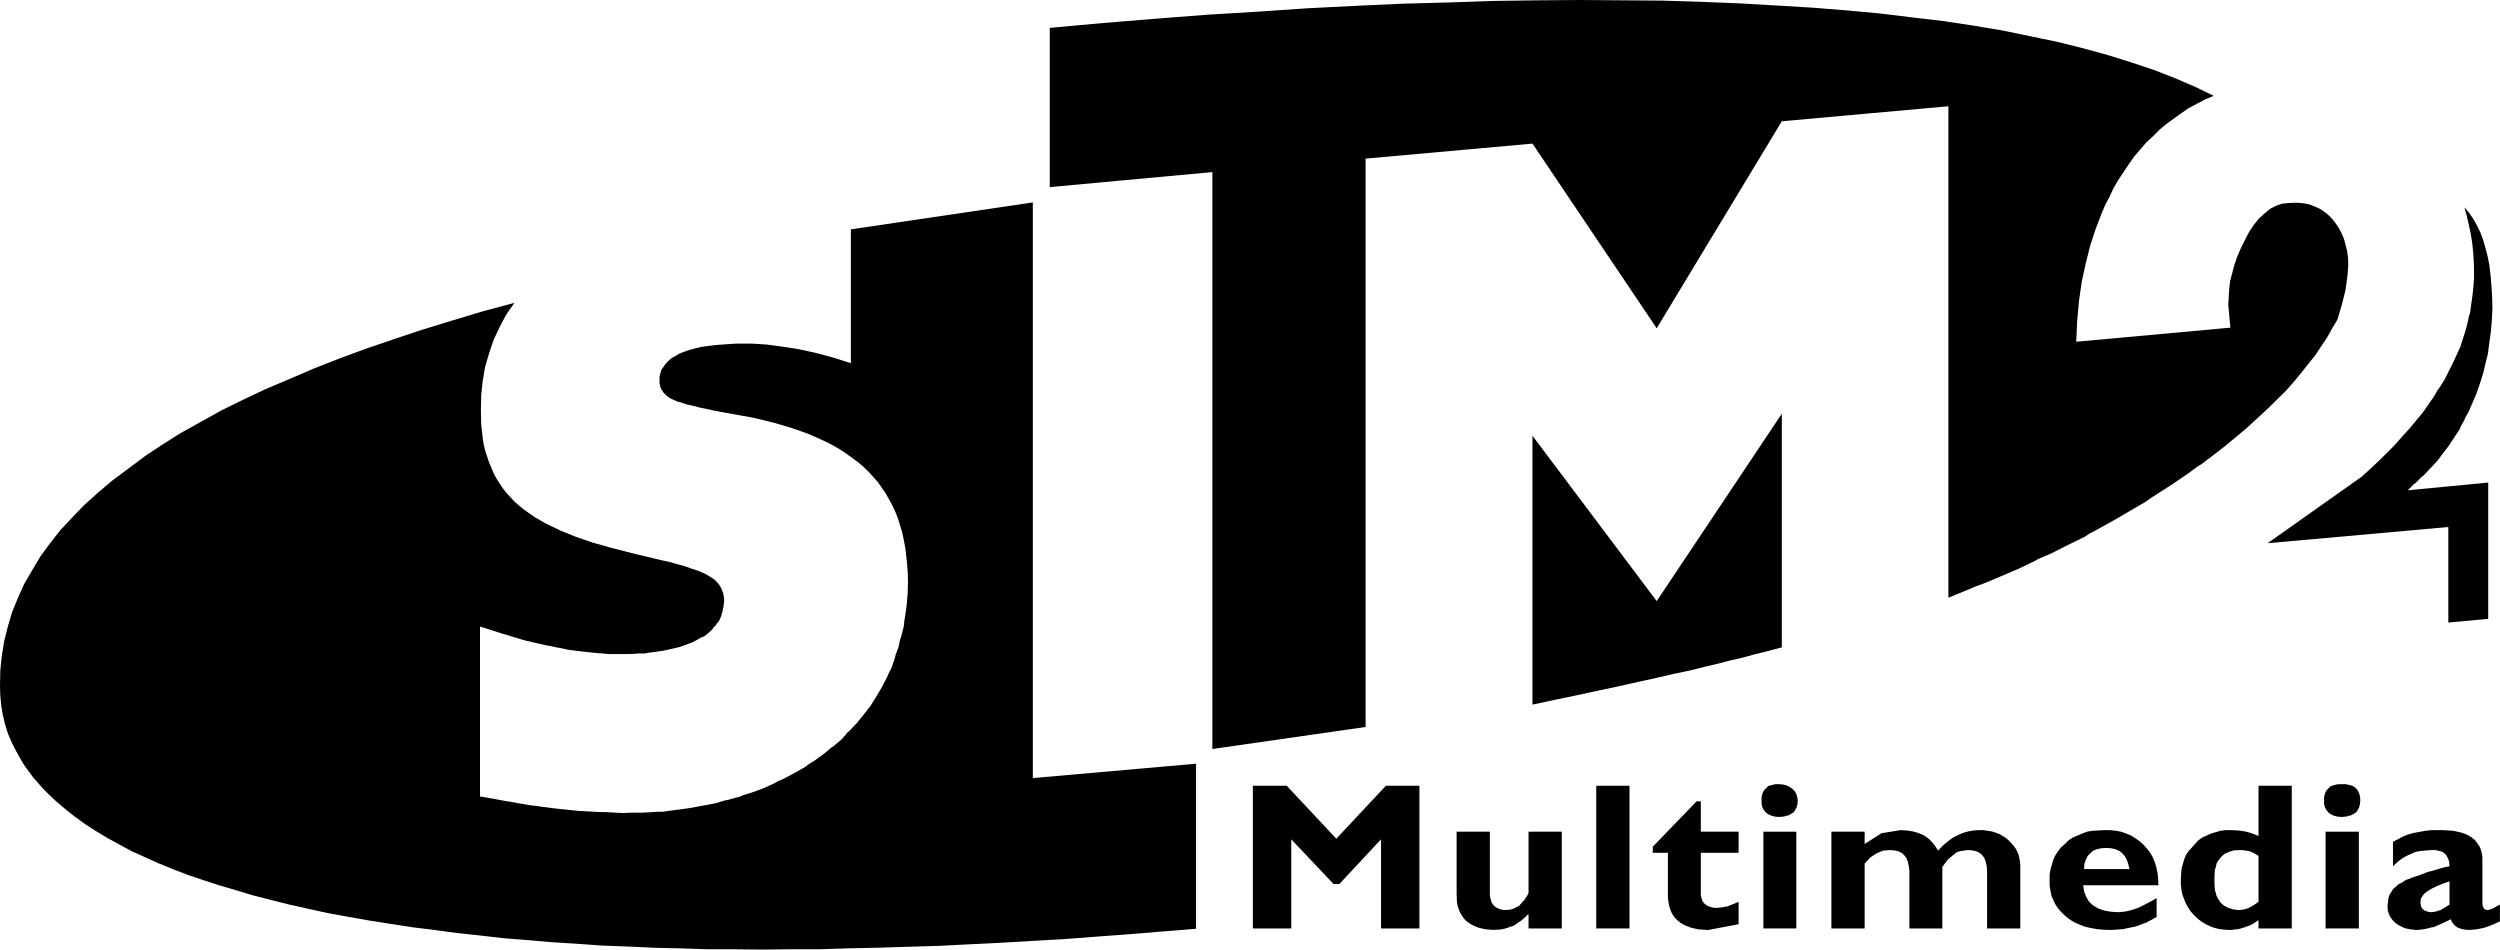 <?xml version="1.0" encoding="utf-8"?>
<!-- Generator: Adobe Illustrator 17.0.0, SVG Export Plug-In . SVG Version: 6.00 Build 0)  -->
<!DOCTYPE svg PUBLIC "-//W3C//DTD SVG 1.1//EN" "http://www.w3.org/Graphics/SVG/1.1/DTD/svg11.dtd">
<svg version="1.1" id="Layer_1" xmlns="http://www.w3.org/2000/svg" xmlns:xlink="http://www.w3.org/1999/xlink" x="0px" y="0px"
	 width="175.748px" height="66.754px" viewBox="0 0 175.748 66.754" enable-background="new 0 0 175.748 66.754"
	 xml:space="preserve">
<polygon fill-rule="evenodd" clip-rule="evenodd" points="107.732,49.533 109.346,49.188 110.897,48.866 
	112.384,48.543 113.808,48.242 115.148,47.94 116.422,47.66 117.612,47.381 118.759,47.144 119.8,46.885 120.8,46.648 
	121.713,46.411 122.564,46.218 123.327,46.003 124.05,45.831 124.687,45.659 125.261,45.508 125.261,29.083 116.465,42.257 
	107.732,30.633 107.732,49.533 107.732,49.533 "/>
<polygon fill="none" points="107.732,49.533 107.732,30.633 116.465,42.257 125.261,29.083 125.261,45.508 124.687,45.658 
	124.05,45.831 123.327,46.003 122.564,46.217 121.713,46.411 120.8,46.648 119.8,46.885 118.759,47.144 117.612,47.381 
	116.422,47.66 115.148,47.94 113.808,48.242 112.384,48.543 110.897,48.866 109.346,49.188 107.732,49.533 "/>
<polygon fill-rule="evenodd" clip-rule="evenodd" points="107.732,10.096 116.465,23.077 125.261,8.525 136.97,7.47 
	136.97,42.02 138.224,41.504 138.84,41.245 139.477,41.008 140.709,40.492 141.921,39.975 143.089,39.415 143.216,39.329 
	143.365,39.265 143.662,39.136 144.258,38.877 145.405,38.296 146.553,37.736 146.807,37.564 146.935,37.478 147.084,37.414 
	147.636,37.112 148.72,36.509 149.783,35.885 150.824,35.282 151.312,34.938 151.822,34.615 152.821,33.969 153.799,33.302 
	154.266,32.957 154.5,32.785 154.755,32.635 155.605,31.989 156.434,31.343 157.219,30.697 157.985,30.051 158.686,29.405 
	159.387,28.76 160.045,28.114 160.661,27.511 161.235,26.866 161.766,26.22 162.278,25.574 162.765,24.971 163.191,24.325 
	163.595,23.722 163.954,23.077 164.316,22.474 164.486,21.914 164.635,21.398 164.89,20.386 164.954,19.891 165.017,19.439 
	165.06,18.986 165.082,18.556 165.06,18.082 164.997,17.631 164.89,17.2 164.784,16.812 164.615,16.403 164.423,16.037 
	164.189,15.693 163.954,15.391 163.637,15.069 163.318,14.832 163.126,14.703 162.956,14.617 162.595,14.466 162.383,14.38 
	162.191,14.337 161.789,14.272 161.363,14.251 160.916,14.272 160.449,14.315 160.003,14.466 159.579,14.682 159.195,15.004 
	158.793,15.371 158.431,15.822 158.09,16.339 157.772,16.963 157.496,17.523 157.262,18.082 157.072,18.642 156.922,19.202 
	156.773,19.761 156.71,20.322 156.646,21.441 156.795,23.034 145.957,24.024 146.022,22.582 146.149,21.183 146.341,19.826 
	146.616,18.556 146.935,17.286 147.319,16.103 147.763,14.96 147.997,14.401 148.274,13.885 148.571,13.24 148.911,12.657 
	149.656,11.538 150.038,11 150.462,10.506 150.888,10.009 151.355,9.579 151.801,9.128 152.29,8.718 153.331,7.965 153.862,7.6 
	154.435,7.298 155.009,6.996 155.625,6.738 154.288,6.092 152.884,5.489 151.397,4.908 149.846,4.392 148.189,3.875 146.468,3.401 
	144.662,2.949 142.791,2.562 140.816,2.152 138.775,1.808 136.65,1.486 134.462,1.227 132.167,0.947 129.83,0.732 127.408,0.538 
	124.901,0.388 122.287,0.237 119.609,0.129 116.847,0.043 114.021,0.022 111.089,0 108.114,0.022 105.033,0.065 101.888,0.172 
	98.637,0.259 95.322,0.409 91.922,0.581 88.458,0.818 84.888,1.033 81.276,1.313 77.579,1.615 73.797,1.96 73.797,13.153 
	85.229,12.098 85.229,52.654 96.001,51.105 96.001,11.151 107.732,10.096 107.732,10.096 "/>
<polygon fill="none" points="107.732,10.096 96.001,11.151 96.001,51.105 85.229,52.654 85.229,12.098 73.797,13.153 73.797,1.96 
	77.579,1.615 81.276,1.313 84.888,1.033 88.458,0.818 91.922,0.581 95.322,0.409 98.637,0.259 101.888,0.172 105.033,0.065 
	108.114,0.022 111.089,0 114.021,0.022 116.847,0.043 119.609,0.129 122.287,0.237 124.901,0.388 127.408,0.538 129.83,0.732 
	132.167,0.947 134.462,1.227 136.65,1.486 138.776,1.808 140.816,2.152 142.791,2.562 144.662,2.949 146.468,3.401 148.189,3.875 
	149.846,4.392 151.397,4.908 152.884,5.489 154.288,6.092 155.625,6.738 155.009,6.996 154.435,7.298 153.862,7.6 153.331,7.965 
	152.29,8.718 151.801,9.128 151.355,9.579 150.888,10.009 150.462,10.506 150.038,11 149.656,11.538 148.911,12.657 148.571,13.24 
	148.274,13.885 147.997,14.401 147.763,14.96 147.319,16.102 146.935,17.286 146.616,18.556 146.341,19.826 146.149,21.183 
	146.022,22.582 145.957,24.024 156.795,23.034 156.646,21.441 156.71,20.322 156.773,19.761 156.922,19.202 157.072,18.642 
	157.262,18.082 157.496,17.523 157.772,16.963 158.09,16.339 158.431,15.822 158.793,15.371 159.195,15.004 159.579,14.681 
	160.003,14.466 160.449,14.315 160.916,14.272 161.363,14.251 161.789,14.272 162.191,14.337 162.383,14.38 162.595,14.466 
	162.956,14.617 163.126,14.703 163.318,14.832 163.637,15.069 163.955,15.391 164.189,15.693 164.423,16.037 164.615,16.403 
	164.784,16.812 164.89,17.2 164.997,17.631 165.06,18.082 165.082,18.556 165.06,18.986 165.017,19.439 164.954,19.891 
	164.89,20.386 164.635,21.398 164.486,21.914 164.316,22.474 163.955,23.077 163.595,23.722 163.191,24.325 162.765,24.971 
	162.278,25.574 161.766,26.22 161.235,26.866 160.661,27.511 160.045,28.114 159.387,28.76 158.686,29.405 157.985,30.051 
	157.219,30.697 156.434,31.343 155.605,31.989 154.755,32.635 154.5,32.785 154.266,32.957 153.799,33.302 152.821,33.969 
	151.822,34.615 151.312,34.938 150.824,35.282 149.783,35.885 148.72,36.509 147.636,37.112 147.084,37.414 146.935,37.478 
	146.807,37.564 146.553,37.736 145.405,38.296 144.258,38.877 143.662,39.136 143.365,39.265 143.216,39.329 143.089,39.415 
	141.921,39.975 140.709,40.492 139.477,41.008 138.84,41.245 138.224,41.503 136.97,42.02 136.97,7.47 125.261,8.525 
	116.465,23.077 107.732,10.096 "/>
<polygon fill-rule="evenodd" clip-rule="evenodd" points="175.004,18.664 174.877,18.018 174.728,17.437 
	174.558,16.855 174.368,16.339 174.112,15.822 173.857,15.371 173.56,14.94 173.241,14.574 173.411,15.176 173.56,15.822 
	173.688,16.425 173.794,17.071 173.857,17.674 173.9,18.297 173.921,18.9 173.921,19.546 173.879,20.149 173.815,20.752 
	173.73,21.355 173.645,21.979 173.56,22.259 173.496,22.56 173.348,23.163 172.964,24.368 172.71,24.928 172.433,25.531 
	172.136,26.112 171.839,26.714 171.477,27.274 171.371,27.403 171.286,27.554 171.116,27.856 170.309,29.018 169.374,30.137 
	168.864,30.697 168.354,31.278 167.801,31.838 167.227,32.397 166.633,32.957 166.017,33.517 159.409,38.188 172.115,37.048 
	172.115,43.764 174.92,43.505 174.92,33.926 169.267,34.464 169.522,34.206 169.649,34.077 169.714,34.012 169.799,33.969 
	170.054,33.711 170.181,33.582 170.245,33.517 170.33,33.474 170.819,32.957 171.308,32.441 171.732,31.881 172.158,31.321 
	172.54,30.74 172.922,30.159 172.987,29.987 173.071,29.836 173.241,29.534 173.305,29.362 173.39,29.212 173.56,28.911 
	173.837,28.265 174.112,27.619 174.346,26.93 174.558,26.263 174.728,25.552 174.899,24.863 175.004,24.046 175.111,23.271 
	175.175,22.495 175.217,21.72 175.196,20.945 175.154,20.171 175.09,19.396 175.004,18.664 175.004,18.664 "/>
<polygon fill-rule="evenodd" clip-rule="evenodd" points="33.807,28.845 33.828,27.791 33.934,26.78 34.104,25.789 
	34.38,24.842 34.699,23.894 35.125,22.991 35.592,22.108 36.165,21.29 33.913,21.893 31.767,22.539 29.663,23.185 27.666,23.851 
	25.711,24.519 23.841,25.208 22.035,25.918 20.335,26.65 18.656,27.36 17.063,28.114 15.532,28.867 14.109,29.663 12.707,30.439 
	11.41,31.257 10.178,32.075 9.031,32.936 7.904,33.775 6.884,34.637 5.928,35.497 5.057,36.402 4.228,37.285 3.506,38.21 
	2.826,39.136 2.252,40.105 1.7,41.051 1.254,42.042 0.85,43.032 0.552,44.044 0.298,45.056 0.128,46.089 0.021,47.144 0,48.22 
	0.021,48.887 0.085,49.576 0.191,50.244 0.361,50.932 0.552,51.557 0.828,52.202 1.147,52.826 1.509,53.472 1.678,53.752 
	1.891,54.054 2.337,54.656 2.826,55.216 3.081,55.496 3.378,55.797 3.952,56.335 4.611,56.895 4.93,57.154 5.291,57.433 
	6.034,57.971 6.778,58.445 7.565,58.919 8.393,59.371 9.264,59.844 10.178,60.253 11.134,60.684 12.133,61.093 13.195,61.502 
	14.279,61.868 15.405,62.234 16.574,62.578 17.785,62.944 19.039,63.267 20.335,63.59 21.674,63.891 23.054,64.193 24.479,64.451 
	25.945,64.71 27.432,64.946 28.984,65.183 30.535,65.377 32.128,65.591 33.743,65.764 35.422,65.958 37.079,66.087 38.8,66.237 
	40.543,66.345 42.328,66.474 44.112,66.539 45.961,66.625 47.809,66.668 49.723,66.733 51.613,66.733 53.568,66.754 55.543,66.733 
	57.584,66.733 59.603,66.668 61.685,66.625 63.789,66.56 65.935,66.496 68.081,66.388 70.27,66.281 72.479,66.151 74.753,66.022 
	77.027,65.85 79.343,65.678 81.68,65.485 84.082,65.291 84.082,53.688 72.607,54.699 72.607,14.229 59.815,16.123 59.815,25.531 
	58.519,25.122 57.308,24.799 56.117,24.54 54.992,24.368 53.866,24.218 52.824,24.153 51.783,24.153 50.827,24.218 50.253,24.261 
	49.765,24.325 49.276,24.39 48.851,24.497 48.447,24.605 48.086,24.734 47.746,24.863 47.47,25.036 47.193,25.186 46.981,25.38 
	46.789,25.574 46.642,25.789 46.492,26.004 46.428,26.241 46.365,26.478 46.365,26.757 46.365,26.93 46.407,27.124 46.45,27.297 
	46.556,27.468 46.642,27.597 46.789,27.748 46.939,27.877 47.129,28.006 47.321,28.092 47.597,28.222 47.916,28.308 48.298,28.437 
	48.702,28.523 49.191,28.652 49.723,28.76 50.296,28.888 52.208,29.233 52.931,29.362 53.653,29.534 54.354,29.707 55.034,29.901 
	55.672,30.094 56.288,30.309 56.883,30.525 57.457,30.783 57.988,31.02 58.498,31.278 58.986,31.558 59.454,31.86 60.304,32.483 
	60.687,32.807 61.069,33.173 61.707,33.883 62.259,34.68 62.726,35.519 62.939,35.971 63.13,36.466 63.428,37.435 63.533,37.951 
	63.64,38.511 63.704,39.05 63.767,39.631 63.81,40.212 63.831,40.836 63.81,41.654 63.746,42.472 63.64,43.248 63.576,43.634 
	63.533,44.044 63.343,44.776 63.279,44.948 63.236,45.141 63.151,45.529 63.024,45.874 62.959,46.046 62.917,46.239 62.662,46.971 
	62.493,47.294 62.344,47.638 61.983,48.328 61.6,48.973 61.196,49.619 60.729,50.222 60.24,50.825 59.709,51.385 59.56,51.514 
	59.433,51.664 59.177,51.965 58.561,52.482 58.392,52.59 58.243,52.719 57.945,52.977 57.287,53.451 56.947,53.666 56.777,53.774 
	56.628,53.903 55.905,54.312 55.183,54.699 54.8,54.871 54.609,54.958 54.439,55.065 53.675,55.41 52.867,55.711 52.442,55.84 
	52.229,55.905 52.038,55.991 51.188,56.228 50.954,56.271 50.742,56.335 50.317,56.465 49.403,56.637 48.468,56.809 47.512,56.938 
	46.556,57.068 46.195,57.068 45.855,57.089 45.153,57.132 44.431,57.132 43.709,57.154 42.944,57.111 42.561,57.089 42.2,57.089 
	41.414,57.046 40.649,57.003 39.82,56.917 38.991,56.831 38.141,56.723 37.717,56.658 37.312,56.616 36.42,56.465 35.974,56.379 
	35.549,56.314 34.636,56.142 33.743,55.991 33.743,44.044 34.551,44.302 35.357,44.56 35.741,44.668 36.144,44.797 36.951,45.034 
	37.695,45.206 38.46,45.379 38.63,45.4 38.822,45.443 39.204,45.529 39.374,45.551 39.565,45.594 39.947,45.68 40.649,45.766 
	41.371,45.852 42.052,45.917 42.391,45.938 42.753,45.981 43.411,45.981 44.07,45.981 44.707,45.96 44.771,45.938 44.856,45.938 
	45.026,45.938 45.366,45.938 45.514,45.895 45.684,45.874 46.024,45.831 46.642,45.745 47.215,45.615 47.767,45.486 48.256,45.314 
	48.702,45.141 49.106,44.926 49.191,44.862 49.297,44.819 49.509,44.732 49.829,44.474 50.104,44.216 50.147,44.13 50.169,44.087 
	50.211,44.065 50.339,43.936 50.38,43.85 50.402,43.807 50.445,43.785 50.551,43.656 50.699,43.312 50.742,43.14 50.764,43.054 
	50.806,42.989 50.806,42.882 50.827,42.796 50.869,42.623 50.869,42.515 50.891,42.429 50.911,42.257 50.891,41.977 50.849,41.74 
	50.764,41.504 50.679,41.31 50.551,41.094 50.402,40.922 50.232,40.75 50.041,40.62 49.765,40.449 49.616,40.363 49.531,40.32 
	49.488,40.298 49.467,40.298 49.084,40.126 48.681,39.997 48.192,39.825 47.916,39.739 47.661,39.674 47.066,39.502 46.45,39.372 
	44.389,38.877 43.645,38.683 42.965,38.511 42.284,38.317 41.668,38.145 41.052,37.93 40.478,37.736 39.416,37.306 38.418,36.832 
	37.971,36.574 37.568,36.337 37.164,36.057 36.802,35.799 36.462,35.519 36.165,35.26 35.592,34.637 35.337,34.314 35.125,33.991 
	34.891,33.625 34.699,33.259 34.38,32.506 34.104,31.665 33.998,31.214 33.934,30.783 33.828,29.836 33.807,28.845 33.807,28.845 
	"/>
<polygon fill="none" points="33.807,28.845 33.828,29.836 33.934,30.783 33.998,31.214 34.104,31.665 34.38,32.506 34.699,33.259 
	34.891,33.625 35.125,33.991 35.337,34.314 35.592,34.637 36.165,35.26 36.462,35.519 36.802,35.799 37.164,36.057 37.568,36.337 
	37.971,36.574 38.418,36.832 39.416,37.306 40.478,37.736 41.052,37.93 41.668,38.145 42.284,38.317 42.965,38.511 43.645,38.683 
	44.389,38.877 46.45,39.372 47.066,39.502 47.661,39.674 47.916,39.739 48.192,39.825 48.681,39.997 49.084,40.126 49.467,40.298 
	49.488,40.298 49.531,40.32 49.616,40.363 49.765,40.449 50.041,40.62 50.232,40.75 50.402,40.922 50.551,41.094 50.679,41.31 
	50.764,41.503 50.849,41.74 50.891,41.977 50.911,42.257 50.891,42.429 50.869,42.515 50.869,42.623 50.827,42.796 50.806,42.882 
	50.806,42.989 50.764,43.054 50.742,43.14 50.699,43.312 50.551,43.656 50.445,43.785 50.402,43.807 50.38,43.85 50.339,43.936 
	50.211,44.065 50.169,44.087 50.147,44.13 50.104,44.216 49.829,44.474 49.509,44.732 49.297,44.819 49.191,44.862 49.106,44.926 
	48.702,45.141 48.256,45.314 47.767,45.486 47.215,45.615 46.642,45.745 46.024,45.831 45.684,45.874 45.514,45.895 45.366,45.938 
	45.026,45.938 44.856,45.938 44.771,45.938 44.707,45.96 44.07,45.981 43.411,45.981 42.753,45.981 42.391,45.938 42.052,45.917 
	41.371,45.852 40.649,45.766 39.947,45.68 39.565,45.594 39.374,45.551 39.204,45.529 38.822,45.443 38.63,45.4 38.46,45.379 
	37.695,45.206 36.951,45.034 36.144,44.797 35.741,44.668 35.357,44.56 34.551,44.302 33.743,44.044 33.743,55.991 34.636,56.142 
	35.549,56.314 35.974,56.379 36.42,56.465 37.312,56.616 37.717,56.658 38.141,56.723 38.991,56.831 39.82,56.917 40.649,57.003 
	41.414,57.046 42.2,57.089 42.561,57.089 42.944,57.111 43.709,57.154 44.431,57.132 45.153,57.132 45.855,57.089 46.195,57.068 
	46.556,57.068 47.512,56.938 48.468,56.809 49.403,56.637 50.317,56.465 50.742,56.335 50.954,56.271 51.188,56.228 52.038,55.991 
	52.229,55.905 52.442,55.84 52.867,55.711 53.675,55.41 54.439,55.065 54.609,54.958 54.8,54.871 55.183,54.699 55.905,54.312 
	56.628,53.903 56.777,53.774 56.947,53.666 57.287,53.451 57.945,52.977 58.243,52.719 58.392,52.589 58.562,52.482 59.177,51.965 
	59.433,51.664 59.56,51.514 59.709,51.385 60.24,50.825 60.729,50.222 61.196,49.619 61.6,48.973 61.983,48.328 62.344,47.638 
	62.493,47.294 62.662,46.971 62.917,46.239 62.959,46.046 63.024,45.874 63.151,45.529 63.236,45.141 63.279,44.948 63.343,44.776 
	63.533,44.044 63.576,43.634 63.64,43.248 63.746,42.472 63.81,41.654 63.831,40.836 63.81,40.212 63.767,39.631 63.704,39.05 
	63.64,38.511 63.533,37.951 63.428,37.435 63.13,36.466 62.939,35.971 62.726,35.519 62.259,34.68 61.707,33.883 61.069,33.173 
	60.687,32.807 60.304,32.483 59.454,31.86 58.986,31.558 58.498,31.278 57.988,31.02 57.457,30.783 56.883,30.525 56.288,30.309 
	55.672,30.094 55.034,29.901 54.354,29.707 53.653,29.534 52.931,29.362 52.208,29.233 50.296,28.888 49.723,28.76 49.191,28.652 
	48.702,28.523 48.298,28.437 47.916,28.308 47.597,28.222 47.321,28.092 47.129,28.006 46.939,27.877 46.789,27.748 46.642,27.597 
	46.556,27.468 46.45,27.297 46.407,27.124 46.365,26.93 46.365,26.757 46.365,26.478 46.428,26.241 46.492,26.004 46.642,25.789 
	46.789,25.574 46.981,25.38 47.193,25.186 47.47,25.036 47.746,24.863 48.086,24.734 48.448,24.605 48.851,24.497 49.276,24.39 
	49.765,24.325 50.254,24.261 50.827,24.218 51.783,24.153 52.824,24.153 53.866,24.218 54.992,24.368 56.117,24.54 57.308,24.799 
	58.519,25.121 59.815,25.531 59.815,16.123 72.607,14.229 72.607,54.699 84.082,53.688 84.082,65.291 81.68,65.485 79.343,65.678 
	77.027,65.85 74.753,66.022 72.479,66.151 70.27,66.281 68.081,66.388 65.935,66.496 63.789,66.56 61.685,66.625 59.603,66.668 
	57.584,66.733 55.543,66.733 53.568,66.754 51.613,66.733 49.723,66.733 47.809,66.668 45.961,66.625 44.112,66.539 42.328,66.474 
	40.543,66.345 38.8,66.237 37.079,66.087 35.422,65.958 33.743,65.764 32.128,65.591 30.535,65.377 28.984,65.183 27.432,64.946 
	25.945,64.71 24.479,64.451 23.054,64.193 21.674,63.891 20.335,63.59 19.039,63.267 17.785,62.944 16.574,62.578 15.405,62.234 
	14.279,61.868 13.195,61.502 12.133,61.093 11.134,60.684 10.178,60.253 9.264,59.844 8.393,59.371 7.565,58.919 6.778,58.445 
	6.034,57.971 5.291,57.433 4.93,57.154 4.611,56.895 3.952,56.335 3.378,55.797 3.081,55.496 2.826,55.216 2.337,54.656 
	1.891,54.054 1.678,53.752 1.509,53.472 1.147,52.826 0.828,52.202 0.552,51.557 0.361,50.932 0.191,50.244 0.085,49.576 
	0.021,48.887 0,48.22 0.021,47.144 0.128,46.089 0.298,45.056 0.552,44.044 0.85,43.032 1.254,42.042 1.7,41.051 2.252,40.105 
	2.826,39.136 3.506,38.21 4.228,37.285 5.057,36.402 5.928,35.497 6.884,34.637 7.904,33.775 9.031,32.936 10.178,32.075 
	11.41,31.257 12.707,30.439 14.109,29.663 15.532,28.867 17.063,28.114 18.656,27.36 20.335,26.65 22.035,25.918 23.841,25.208 
	25.711,24.519 27.666,23.851 29.663,23.185 31.767,22.539 33.913,21.893 36.165,21.29 35.592,22.108 35.125,22.991 34.699,23.894 
	34.38,24.842 34.104,25.789 33.934,26.78 33.828,27.791 33.807,28.845 "/>
<polygon fill-rule="evenodd" clip-rule="evenodd" points="99.784,55.238 97.425,55.238 93.94,58.962 90.456,55.238 
	88.076,55.238 88.076,65.269 90.775,65.269 90.775,59.005 93.75,62.148 94.153,62.148 97.085,59.005 97.085,65.269 99.784,65.269 
	99.784,55.238 99.784,55.238 "/>
<polygon fill-rule="evenodd" clip-rule="evenodd" points="102.398,58.467 102.398,62.794 102.419,63.396 
	102.461,63.654 102.546,63.913 102.631,64.128 102.758,64.343 102.886,64.537 103.057,64.731 103.227,64.86 103.439,64.989 
	103.651,65.097 103.906,65.204 104.162,65.269 104.459,65.334 104.756,65.356 105.096,65.377 105.096,65.356 105.118,65.356 
	105.16,65.356 105.245,65.356 105.415,65.356 105.754,65.291 106.053,65.204 106.116,65.162 106.201,65.14 106.371,65.097 
	106.647,64.925 106.774,64.817 106.924,64.731 107.178,64.516 107.306,64.386 107.328,64.343 107.37,64.322 107.455,64.279 
	107.455,65.269 109.792,65.269 109.792,58.467 107.455,58.467 107.455,62.794 107.306,63.052 107.221,63.159 107.158,63.288 
	107.051,63.374 106.966,63.482 106.796,63.676 106.584,63.784 106.371,63.891 106.116,63.956 105.989,63.956 105.926,63.956 
	105.883,63.977 105.606,63.956 105.373,63.891 105.16,63.784 105.011,63.654 104.863,63.461 104.799,63.245 104.736,62.965 
	104.736,62.686 104.736,58.467 102.398,58.467 102.398,58.467 "/>
<polygon fill-rule="evenodd" clip-rule="evenodd" points="114.552,65.269 114.552,55.238 112.215,55.238 
	112.215,65.269 114.552,65.269 114.552,65.269 "/>
<polygon fill-rule="evenodd" clip-rule="evenodd" points="122.222,59.952 122.222,58.467 119.566,58.467 
	119.566,56.335 119.269,56.335 116.188,59.522 116.188,59.952 117.251,59.952 117.251,62.836 117.251,63.116 117.293,63.418 
	117.336,63.676 117.421,63.934 117.505,64.15 117.633,64.365 117.76,64.537 117.952,64.731 118.121,64.86 118.334,64.989 
	118.568,65.097 118.844,65.204 119.099,65.269 119.418,65.334 119.737,65.356 120.097,65.377 122.222,64.968 122.222,63.396 
	121.819,63.568 121.436,63.719 121.054,63.784 120.693,63.827 120.416,63.805 120.182,63.74 119.992,63.654 119.843,63.547 
	119.695,63.374 119.631,63.181 119.566,62.965 119.566,62.728 119.566,59.952 122.222,59.952 122.222,59.952 "/>
<polygon fill-rule="evenodd" clip-rule="evenodd" points="126.388,56.292 126.345,56.034 126.281,55.819 
	126.175,55.625 126.026,55.474 125.814,55.324 125.602,55.216 125.346,55.151 125.113,55.13 124.794,55.13 124.539,55.195 
	124.305,55.259 124.156,55.41 124.008,55.56 123.901,55.776 123.838,56.013 123.838,56.292 123.838,56.529 123.901,56.766 
	124.008,56.96 124.156,57.132 124.305,57.24 124.539,57.347 124.794,57.411 125.113,57.433 125.24,57.411 125.39,57.411 
	125.517,57.368 125.517,57.347 125.537,57.347 125.58,57.347 125.665,57.347 125.877,57.24 125.963,57.175 126.069,57.132 
	126.196,56.96 126.238,56.853 126.303,56.766 126.323,56.637 126.366,56.529 126.366,56.4 126.366,56.335 126.388,56.292 
	126.388,56.292 "/>
<polygon fill-rule="evenodd" clip-rule="evenodd" points="126.281,58.467 123.966,58.467 123.966,65.269 
	126.281,65.269 126.281,58.467 126.281,58.467 "/>
<polygon fill-rule="evenodd" clip-rule="evenodd" points="132.273,58.574 131.083,59.328 131.083,58.467 
	128.746,58.467 128.746,65.269 131.083,65.269 131.083,60.705 131.487,60.275 131.913,59.994 132.359,59.801 132.847,59.759 
	133.166,59.78 133.442,59.844 133.676,59.952 133.761,60.017 133.867,60.124 134.016,60.318 134.058,60.425 134.123,60.576 
	134.143,60.705 134.186,60.877 134.228,61.243 134.228,65.269 136.545,65.269 136.545,60.942 136.949,60.403 137.394,60.038 
	137.608,59.888 137.862,59.823 138.351,59.759 138.648,59.78 138.925,59.844 139.158,59.952 139.244,60.017 139.349,60.124 
	139.498,60.318 139.604,60.598 139.626,60.727 139.668,60.899 139.689,61.265 139.689,65.269 142.026,65.269 142.026,60.899 
	142.006,60.598 141.963,60.339 141.899,60.081 141.814,59.866 141.686,59.629 141.539,59.435 141.198,59.069 140.965,58.876 
	140.751,58.746 140.518,58.617 140.284,58.531 140.008,58.445 139.731,58.402 139.434,58.359 139.137,58.359 138.755,58.38 
	138.372,58.445 137.99,58.553 137.65,58.703 137.267,58.897 136.927,59.155 136.587,59.435 136.246,59.801 136.014,59.435 
	135.78,59.155 135.63,59.005 135.503,58.897 135.206,58.703 134.844,58.553 134.462,58.445 134.038,58.38 133.591,58.359 
	132.273,58.574 132.273,58.574 "/>
<path fill-rule="evenodd" clip-rule="evenodd" d="M148.317,65.377l0.467-0.022l0.468-0.043l0.424-0.086l0.424-0.086
	l0.384-0.129l0.19-0.086l0.214-0.065l0.17-0.108l0.19-0.086l0.171-0.108l0.19-0.086v-1.335l-0.382,0.215l-0.362,0.194l-0.339,0.172
	l-0.34,0.151l-0.341,0.108l-0.34,0.086l-0.319,0.043l-0.297,0.022l-0.297-0.022l-0.256-0.022l-0.255-0.043l-0.212-0.043
	l-0.404-0.151l-0.319-0.194l-0.17-0.151l-0.127-0.129l-0.192-0.323l-0.148-0.387l-0.064-0.431h5.291l-0.02-0.452l-0.043-0.409
	l-0.085-0.409l-0.107-0.344l-0.148-0.366l-0.192-0.322l-0.234-0.301l-0.234-0.258l-0.297-0.259l-0.277-0.194l-0.318-0.194
	l-0.319-0.129l-0.362-0.129l-0.361-0.065l-0.404-0.043h-0.402l-0.83,0.043l-0.382,0.065l-0.34,0.129l-0.659,0.28l-0.298,0.194
	l-0.255,0.258l-0.276,0.237l-0.212,0.28l-0.19,0.28l-0.149,0.323l-0.192,0.668l-0.063,0.366v0.409v0.366l0.063,0.366l0.064,0.344
	l0.148,0.344l0.149,0.301l0.212,0.302l0.234,0.259l0.277,0.258l0.275,0.215l0.319,0.194l0.341,0.151l0.382,0.151l0.382,0.086
	l0.446,0.086l0.447,0.043L148.317,65.377L148.317,65.377L148.317,65.377z M146.51,61.093l0.021-0.366l0.107-0.301l0.127-0.258
	l0.192-0.193l0.19-0.172l0.276-0.107l0.297-0.065l0.361-0.022l0.319,0.022l0.297,0.065l0.255,0.107l0.107,0.065l0.127,0.108
	l0.17,0.193l0.064,0.107l0.085,0.151l0.043,0.129l0.064,0.172l0.085,0.366H146.51L146.51,61.093L146.51,61.093z"/>
<path fill-rule="evenodd" clip-rule="evenodd" d="M161.108,55.238h-2.337v3.53l-0.489-0.194l-0.467-0.129
	l-0.489-0.065l-0.468-0.021h-0.404l-0.36,0.043l-0.659,0.194l-0.616,0.28l-0.276,0.194l-0.234,0.258l-0.446,0.495l-0.19,0.279
	l-0.129,0.323l-0.19,0.667l-0.043,0.754v0.345l0.043,0.366l0.063,0.322l0.127,0.345l0.129,0.302l0.17,0.301l0.19,0.28l0.256,0.28
	l0.233,0.215l0.256,0.194l0.275,0.172l0.319,0.151l0.297,0.107l0.341,0.086l0.36,0.043l0.383,0.022l0.255-0.022l0.127-0.022h0.149
	l0.255-0.065l0.127-0.043v-0.022h0.022h0.043h0.085l0.043-0.043V65.14h0.02h0.043l0.127-0.043l0.256-0.108l0.467-0.301v0.581h2.337
	V55.238L161.108,55.238L161.108,55.238z M157.496,59.759l0.319,0.021l0.34,0.064l0.297,0.129l0.319,0.193v3.229l-0.34,0.237
	l-0.341,0.194l-0.34,0.108l-0.319,0.043l-0.233-0.022l-0.191-0.022l-0.362-0.108l-0.319-0.172l-0.233-0.215l-0.192-0.302
	l-0.085-0.172l-0.043-0.172l-0.064-0.215l-0.021-0.215l-0.022-0.474l0.022-0.517l0.021-0.237l0.064-0.194l0.043-0.215l0.085-0.172
	l0.212-0.28l0.255-0.237l0.319-0.15l0.361-0.107L157.496,59.759L157.496,59.759L157.496,59.759z"/>
<polygon fill-rule="evenodd" clip-rule="evenodd" points="165.932,56.292 165.91,56.013 165.847,55.776 
	165.74,55.56 165.613,55.41 165.421,55.259 165.209,55.195 164.932,55.13 164.657,55.13 164.338,55.13 164.083,55.195 
	163.849,55.259 163.7,55.41 163.552,55.56 163.445,55.776 163.382,56.013 163.382,56.292 163.382,56.529 163.445,56.766 
	163.552,56.96 163.7,57.132 163.849,57.24 164.083,57.347 164.338,57.411 164.657,57.433 164.784,57.411 164.932,57.411 
	165.06,57.368 165.06,57.347 165.082,57.347 165.124,57.347 165.209,57.347 165.421,57.24 165.506,57.175 165.613,57.132 
	165.74,56.96 165.783,56.853 165.847,56.766 165.868,56.637 165.91,56.529 165.91,56.4 165.91,56.335 165.932,56.292 
	165.932,56.292 "/>
<polygon fill-rule="evenodd" clip-rule="evenodd" points="165.825,65.269 165.825,58.467 163.488,58.467 
	163.488,65.269 165.825,65.269 165.825,65.269 "/>
<path fill-rule="evenodd" clip-rule="evenodd" d="M174.516,60.403l-0.02-0.258l-0.043-0.236l-0.064-0.215
	l-0.085-0.194l-0.255-0.366l-0.149-0.151l-0.17-0.129l-0.212-0.13l-0.234-0.107l-0.255-0.086l-0.277-0.065l-0.319-0.065
	l-0.318-0.022l-0.341-0.021h-0.362h-0.467l-0.424,0.043l-0.83,0.151l-0.403,0.107l-0.361,0.151l-0.701,0.366v1.722l0.297-0.28
	l0.297-0.237l0.319-0.194l0.34-0.151l0.341-0.15l0.36-0.065l0.745-0.064h0.275l0.276,0.064l0.234,0.065l0.191,0.15l0.107,0.151
	l0.107,0.194l0.063,0.237l0.022,0.28l-0.341,0.065l-0.297,0.086l-0.574,0.172l-0.277,0.065l-0.233,0.086l-0.446,0.172l-0.404,0.129
	l-0.319,0.129l-0.148,0.043l-0.107,0.065l-0.192,0.129l-0.255,0.129l-0.192,0.172l-0.19,0.172l-0.128,0.215l-0.129,0.194
	l-0.063,0.237l-0.065,0.538l0.022,0.323l0.105,0.302l0.064,0.129l0.107,0.151l0.105,0.129l0.149,0.151l0.297,0.194l0.362,0.172
	l0.382,0.086l0.426,0.043l0.297-0.022l0.297-0.043l0.297-0.065l0.149-0.043l0.17-0.022l0.596-0.258l0.637-0.301l0.042,0.151
	l0.107,0.151l0.105,0.129l0.171,0.129l0.148,0.065l0.212,0.065l0.214,0.043l0.275,0.022l0.511-0.043l0.531-0.108l0.552-0.194
	l0.573-0.259V63.59l-0.277,0.151l-0.232,0.129l-0.192,0.065l-0.148,0.043l-0.192-0.043l-0.107-0.086l-0.063-0.172l-0.022-0.194
	V60.403L174.516,60.403L174.516,60.403z M170.926,64.128l-0.192-0.022l-0.149-0.043l-0.148-0.064l-0.085-0.065l-0.107-0.108
	l-0.043-0.129l-0.042-0.151v-0.151l0.02-0.215l0.107-0.172l0.149-0.194l0.233-0.171l0.276-0.172l0.361-0.172l0.404-0.172
	l0.489-0.172v1.636l-0.341,0.215l-0.297,0.172l-0.34,0.107L170.926,64.128L170.926,64.128L170.926,64.128z"/>
</svg>
